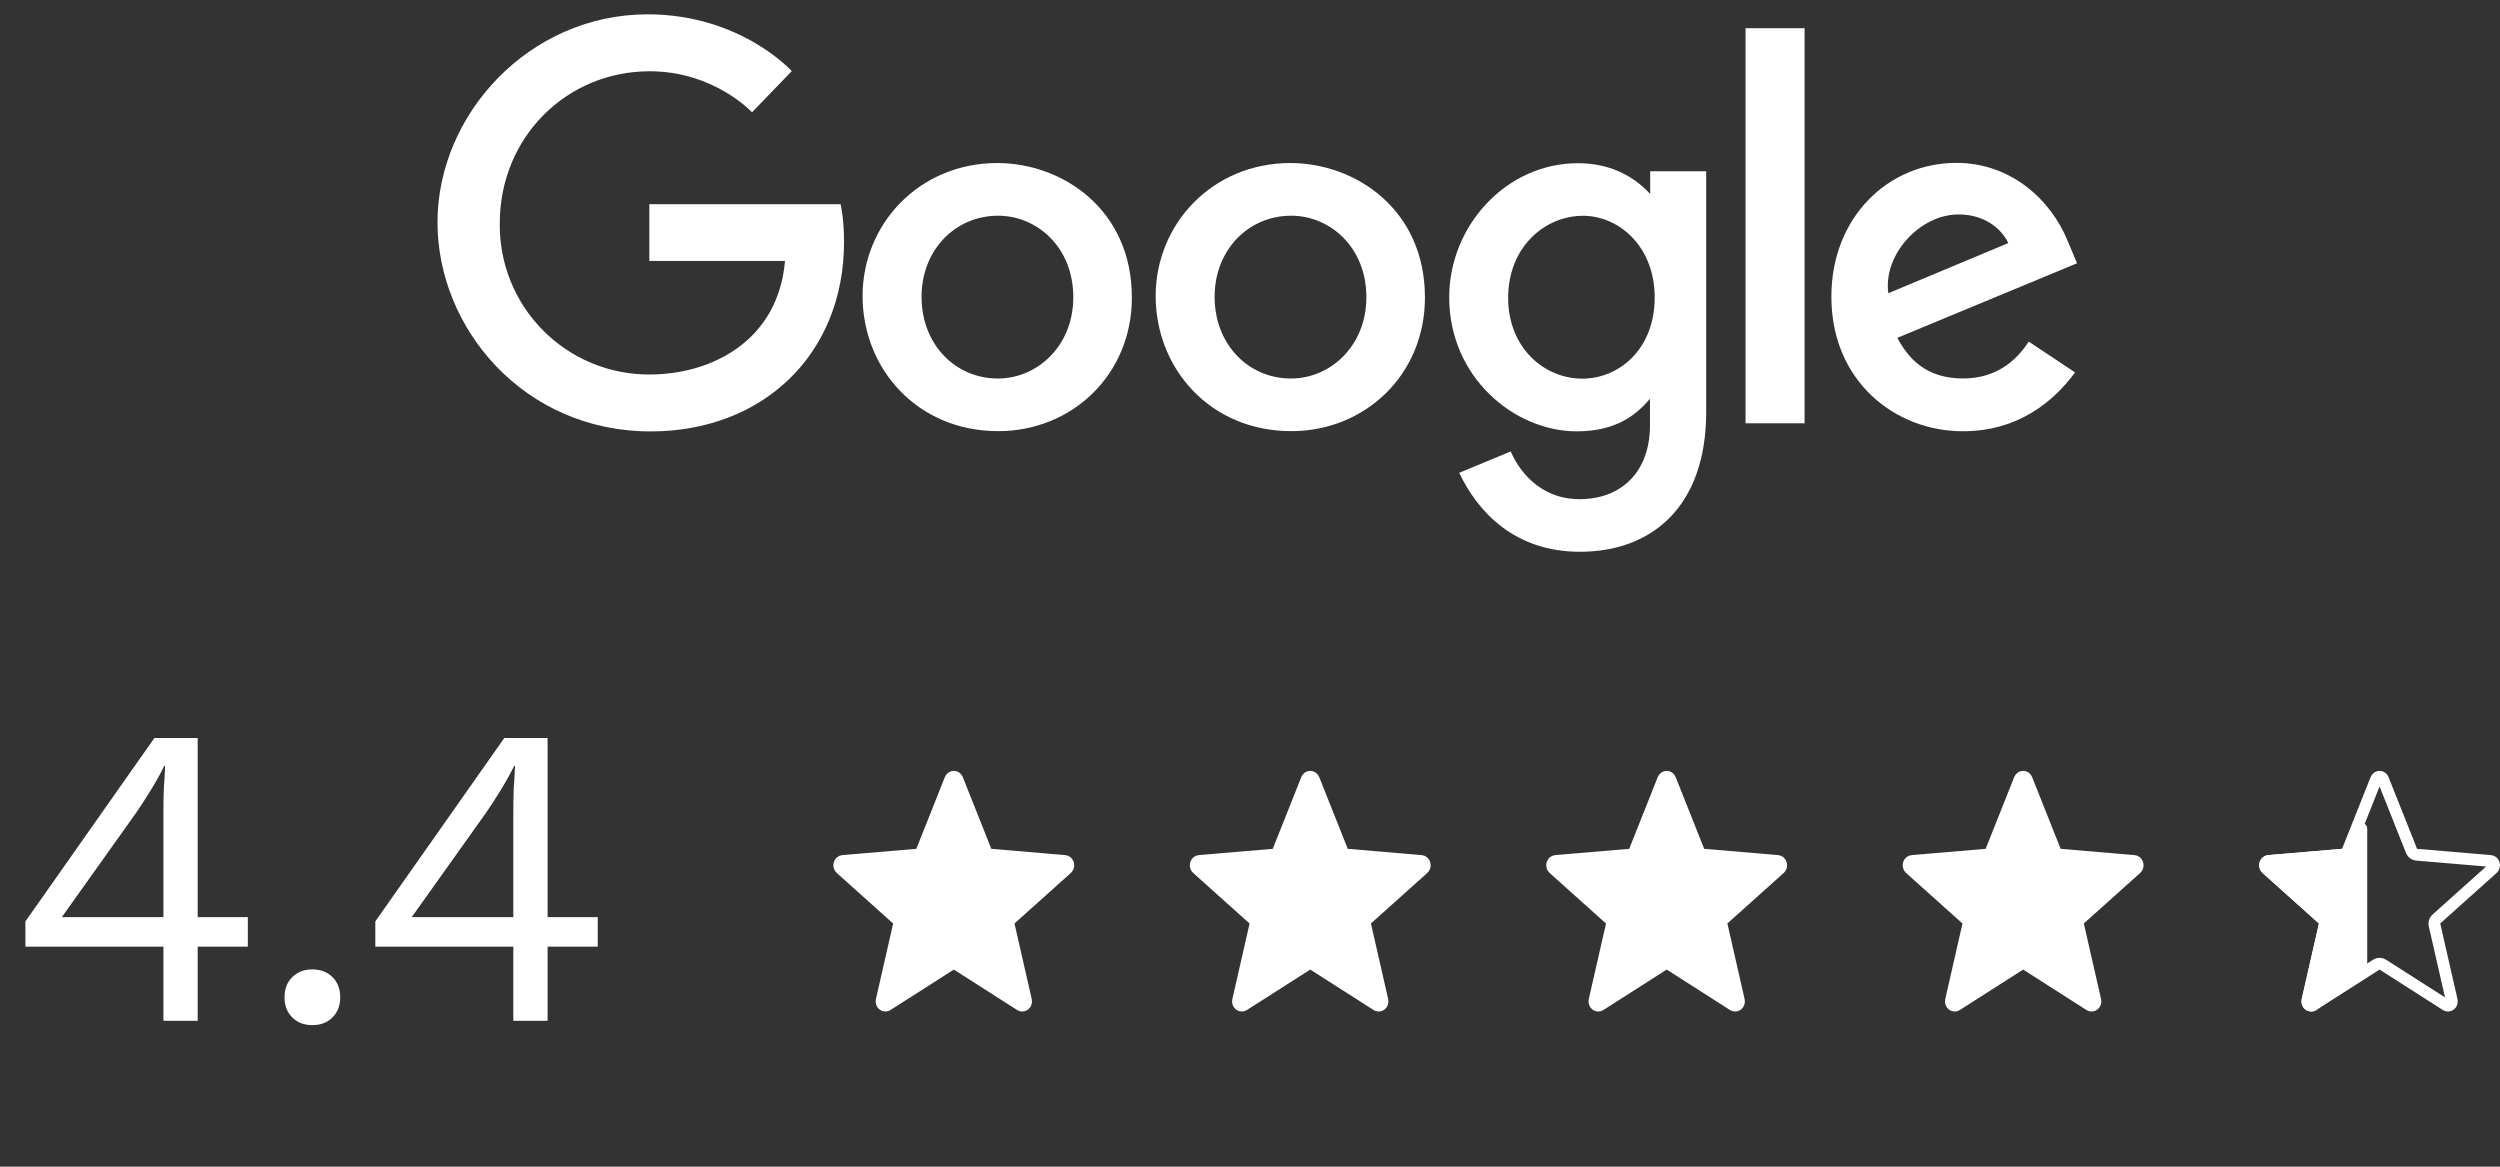 <svg width="120" height="56" viewBox="0 0 120 56" fill="none" xmlns="http://www.w3.org/2000/svg">
<rect x="0" y="0" width="120" height="56" fill="#333333" stroke="none"/>
<path d="M40.35 9.8H31.168V12.525H37.68C37.358 16.339 34.18 17.976 31.179 17.976C30.228 17.98 29.286 17.795 28.407 17.431C27.529 17.067 26.732 16.532 26.063 15.856C25.393 15.181 24.865 14.379 24.509 13.497C24.153 12.616 23.977 11.672 23.989 10.721C23.989 6.597 27.183 3.421 31.187 3.421C34.277 3.421 36.097 5.39 36.097 5.39L38.004 3.414C38.004 3.414 35.554 0.688 31.088 0.688C25.4 0.688 21 5.488 21 10.673C21 15.753 25.139 20.708 31.231 20.708C36.59 20.708 40.514 17.036 40.514 11.607C40.514 10.462 40.347 9.8 40.347 9.8H40.35Z" fill="white"/>
<path d="M47.873 7.826C44.105 7.826 41.404 10.773 41.404 14.207C41.404 17.694 44.023 20.695 47.917 20.695C51.442 20.695 54.33 18.001 54.33 14.282C54.33 10.028 50.97 7.826 47.873 7.826V7.826ZM47.91 10.354C49.763 10.354 51.518 11.852 51.518 14.266C51.518 16.628 49.77 18.169 47.901 18.169C45.847 18.169 44.234 16.525 44.234 14.247C44.234 12.017 45.833 10.354 47.916 10.354H47.91Z" fill="white"/>
<path d="M61.941 7.826C58.172 7.826 55.472 10.773 55.472 14.207C55.472 17.694 58.09 20.695 61.985 20.695C65.51 20.695 68.397 18.001 68.397 14.282C68.397 10.028 65.038 7.826 61.941 7.826V7.826ZM61.977 10.354C63.83 10.354 65.586 11.852 65.586 14.266C65.586 16.628 63.837 18.169 61.969 18.169C59.915 18.169 58.301 16.525 58.301 14.247C58.301 12.017 59.9 10.354 61.983 10.354H61.977Z" fill="white"/>
<path d="M75.739 7.834C72.28 7.834 69.562 10.863 69.562 14.263C69.562 18.136 72.713 20.704 75.679 20.704C77.512 20.704 78.488 19.976 79.199 19.141V20.409C79.199 22.63 77.851 23.959 75.817 23.959C73.851 23.959 72.865 22.497 72.516 21.669L70.043 22.695C70.92 24.551 72.686 26.485 75.837 26.485C79.284 26.485 81.897 24.319 81.897 19.776V8.22H79.209V9.31C78.38 8.416 77.245 7.834 75.74 7.834H75.739ZM75.988 10.357C77.684 10.357 79.425 11.805 79.425 14.277C79.425 16.791 77.687 18.175 75.951 18.175C74.107 18.175 72.391 16.679 72.391 14.301C72.391 11.831 74.174 10.357 75.988 10.357Z" fill="white"/>
<path d="M93.907 7.818C90.645 7.818 87.906 10.415 87.906 14.243C87.906 18.296 90.959 20.7 94.213 20.7C96.936 20.7 98.614 19.211 99.604 17.876L97.379 16.396C96.802 17.291 95.837 18.167 94.227 18.167C92.418 18.167 91.587 17.177 91.071 16.216L99.698 12.637L99.258 11.588C98.425 9.535 96.48 7.818 93.907 7.818ZM94.019 10.293C95.195 10.293 96.041 10.918 96.4 11.667L90.638 14.075C90.389 12.211 92.156 10.293 94.012 10.293H94.019Z" fill="white"/>
<path d="M83.786 20.318H86.62V1.354H83.786V20.318Z" fill="white"/>
<path d="M97.264 46.301C97.171 46.242 97.052 46.242 96.959 46.301L93.917 48.244C93.917 48.245 93.917 48.245 93.917 48.245C93.886 48.264 93.852 48.273 93.818 48.271C93.784 48.27 93.751 48.258 93.721 48.235C93.692 48.213 93.668 48.181 93.654 48.141C93.64 48.102 93.638 48.059 93.647 48.019L93.648 48.017L94.475 44.392C94.498 44.291 94.465 44.187 94.388 44.118L91.68 41.691C91.652 41.666 91.63 41.631 91.619 41.59C91.608 41.549 91.609 41.506 91.621 41.465C91.633 41.425 91.657 41.392 91.686 41.367C91.715 41.343 91.748 41.33 91.782 41.327C91.783 41.327 91.783 41.327 91.783 41.327L95.336 41.026C95.443 41.017 95.535 40.949 95.575 40.849L96.944 37.405L96.945 37.404C96.959 37.366 96.984 37.335 97.014 37.314C97.044 37.293 97.078 37.283 97.112 37.283C97.145 37.283 97.179 37.293 97.209 37.314C97.239 37.335 97.264 37.366 97.279 37.404L97.279 37.405L98.648 40.849C98.688 40.949 98.781 41.017 98.888 41.026L102.44 41.327C102.473 41.33 102.506 41.344 102.535 41.367C102.564 41.392 102.587 41.425 102.599 41.465C102.612 41.505 102.613 41.548 102.602 41.589C102.591 41.629 102.57 41.664 102.542 41.689C102.542 41.689 102.542 41.69 102.541 41.69L99.835 44.115C99.758 44.184 99.725 44.288 99.748 44.389L100.575 48.017L100.576 48.019C100.585 48.059 100.583 48.102 100.569 48.141C100.556 48.181 100.532 48.213 100.502 48.235C100.473 48.258 100.439 48.27 100.405 48.271C100.371 48.273 100.337 48.264 100.306 48.245C100.306 48.245 100.306 48.245 100.306 48.244L97.264 46.301Z" fill="white" stroke="white" stroke-width="0.566" stroke-linecap="round" stroke-linejoin="round"/>
<path d="M80.154 46.301C80.061 46.242 79.942 46.242 79.849 46.301L76.807 48.244C76.807 48.245 76.807 48.245 76.807 48.245C76.776 48.264 76.742 48.273 76.708 48.271C76.674 48.27 76.641 48.258 76.611 48.235C76.582 48.213 76.558 48.181 76.544 48.141C76.53 48.102 76.528 48.059 76.537 48.019L76.538 48.017L77.365 44.392C77.388 44.291 77.355 44.187 77.278 44.118L74.57 41.691C74.541 41.666 74.52 41.631 74.509 41.59C74.498 41.549 74.499 41.506 74.511 41.465C74.523 41.425 74.546 41.392 74.576 41.367C74.605 41.343 74.638 41.33 74.672 41.327C74.673 41.327 74.673 41.327 74.673 41.327L78.226 41.026C78.332 41.017 78.425 40.949 78.465 40.849L79.834 37.405L79.834 37.404C79.849 37.366 79.874 37.335 79.904 37.314C79.934 37.293 79.968 37.283 80.001 37.283C80.035 37.283 80.069 37.293 80.099 37.314C80.129 37.335 80.154 37.366 80.169 37.404L80.169 37.405L81.538 40.849C81.578 40.949 81.671 41.017 81.777 41.026L85.329 41.327C85.363 41.33 85.396 41.344 85.425 41.367C85.454 41.392 85.477 41.425 85.489 41.465C85.501 41.505 85.502 41.548 85.492 41.589C85.481 41.629 85.46 41.664 85.432 41.689C85.432 41.689 85.432 41.69 85.431 41.69L82.725 44.115C82.648 44.184 82.615 44.288 82.638 44.389L83.465 48.017L83.466 48.019C83.475 48.059 83.473 48.102 83.459 48.141C83.445 48.181 83.421 48.213 83.392 48.235C83.362 48.258 83.329 48.27 83.295 48.271C83.261 48.273 83.227 48.264 83.196 48.245C83.196 48.245 83.196 48.245 83.196 48.244L80.154 46.301Z" fill="white" stroke="white" stroke-width="0.566" stroke-linecap="round" stroke-linejoin="round"/>
<path d="M63.045 46.301C62.952 46.242 62.833 46.242 62.74 46.301L59.698 48.244C59.698 48.245 59.698 48.245 59.698 48.245C59.667 48.264 59.633 48.273 59.599 48.271C59.565 48.27 59.531 48.258 59.502 48.235C59.472 48.213 59.448 48.181 59.435 48.141C59.421 48.102 59.419 48.059 59.428 48.019L59.429 48.017L60.256 44.392C60.279 44.291 60.246 44.187 60.169 44.118L57.461 41.691C57.432 41.666 57.41 41.631 57.4 41.59C57.389 41.549 57.389 41.506 57.402 41.465C57.414 41.425 57.437 41.392 57.467 41.367C57.495 41.343 57.529 41.33 57.563 41.327C57.563 41.327 57.564 41.327 57.564 41.327L61.117 41.026C61.223 41.017 61.316 40.949 61.355 40.849L62.725 37.405L62.725 37.404C62.74 37.366 62.765 37.335 62.795 37.314C62.825 37.293 62.859 37.283 62.892 37.283C62.926 37.283 62.96 37.293 62.99 37.314C63.02 37.335 63.044 37.366 63.059 37.404L63.06 37.405L64.429 40.849C64.469 40.949 64.561 41.017 64.668 41.026L68.22 41.327C68.254 41.33 68.287 41.344 68.316 41.367C68.345 41.392 68.368 41.425 68.38 41.465C68.392 41.505 68.393 41.548 68.383 41.589C68.372 41.629 68.351 41.664 68.323 41.689C68.323 41.689 68.322 41.69 68.322 41.69L65.616 44.115C65.539 44.184 65.506 44.288 65.529 44.389L66.356 48.017L66.356 48.019C66.366 48.059 66.364 48.102 66.35 48.141C66.336 48.181 66.312 48.213 66.283 48.235C66.253 48.258 66.219 48.27 66.186 48.271C66.152 48.273 66.118 48.264 66.087 48.245C66.087 48.245 66.087 48.245 66.087 48.244L63.045 46.301Z" fill="white" stroke="white" stroke-width="0.566" stroke-linecap="round" stroke-linejoin="round"/>
<path d="M45.936 46.301C45.843 46.242 45.724 46.242 45.631 46.301L42.589 48.244C42.589 48.245 42.589 48.245 42.589 48.245C42.558 48.264 42.524 48.273 42.49 48.271C42.456 48.27 42.422 48.258 42.393 48.235C42.364 48.213 42.34 48.181 42.326 48.141C42.312 48.102 42.31 48.059 42.319 48.019L42.32 48.017L43.147 44.392C43.17 44.291 43.137 44.187 43.06 44.118L40.352 41.691C40.324 41.666 40.302 41.631 40.291 41.59C40.28 41.549 40.281 41.506 40.293 41.465C40.305 41.425 40.328 41.392 40.358 41.367C40.386 41.343 40.42 41.33 40.454 41.327C40.455 41.327 40.455 41.327 40.455 41.327L44.008 41.026C44.114 41.017 44.207 40.949 44.247 40.849L45.616 37.405L45.616 37.404C45.631 37.366 45.656 37.335 45.686 37.314C45.716 37.293 45.75 37.283 45.783 37.283C45.817 37.283 45.851 37.293 45.881 37.314C45.911 37.335 45.936 37.366 45.951 37.404L45.951 37.405L47.32 40.849C47.36 40.949 47.453 41.017 47.559 41.026L51.111 41.327C51.145 41.33 51.178 41.344 51.207 41.367C51.236 41.392 51.259 41.425 51.271 41.465C51.283 41.505 51.285 41.548 51.274 41.589C51.263 41.629 51.242 41.664 51.214 41.689C51.214 41.689 51.214 41.69 51.213 41.69L48.507 44.115C48.43 44.184 48.397 44.288 48.42 44.389L49.247 48.017L49.248 48.019C49.257 48.059 49.255 48.102 49.241 48.141C49.227 48.181 49.203 48.213 49.174 48.235C49.145 48.258 49.111 48.27 49.077 48.271C49.043 48.273 49.009 48.264 48.978 48.245C48.978 48.245 48.978 48.245 48.978 48.244L45.936 46.301Z" fill="white" stroke="white" stroke-width="0.566" stroke-linecap="round" stroke-linejoin="round"/>
<path d="M114.372 46.301C114.279 46.242 114.16 46.242 114.067 46.301L111.025 48.244C111.025 48.245 111.025 48.245 111.024 48.245C110.994 48.264 110.96 48.273 110.926 48.271C110.892 48.27 110.858 48.258 110.829 48.235C110.799 48.213 110.775 48.181 110.762 48.141C110.748 48.102 110.746 48.059 110.755 48.019L110.755 48.017L111.583 44.392C111.606 44.291 111.573 44.187 111.496 44.118L108.788 41.691C108.759 41.666 108.737 41.631 108.726 41.59C108.715 41.549 108.716 41.506 108.729 41.465C108.741 41.425 108.764 41.392 108.793 41.367C108.822 41.343 108.856 41.33 108.89 41.327C108.89 41.327 108.891 41.327 108.891 41.327L112.443 41.026C112.55 41.017 112.643 40.949 112.682 40.849L114.052 37.405L114.052 37.404C114.067 37.366 114.092 37.335 114.122 37.314C114.152 37.293 114.186 37.283 114.219 37.283C114.253 37.283 114.287 37.293 114.317 37.314C114.347 37.335 114.371 37.366 114.386 37.404L114.387 37.405L115.756 40.849C115.796 40.949 115.888 41.017 115.995 41.026L119.547 41.327C119.581 41.33 119.614 41.344 119.643 41.367C119.671 41.392 119.694 41.425 119.707 41.465C119.719 41.505 119.72 41.548 119.71 41.589C119.699 41.629 119.678 41.664 119.65 41.689C119.65 41.689 119.649 41.69 119.649 41.69L116.943 44.115C116.866 44.184 116.833 44.288 116.855 44.389L117.683 48.017L117.683 48.019C117.693 48.059 117.691 48.102 117.677 48.141C117.663 48.181 117.639 48.213 117.61 48.235C117.58 48.258 117.546 48.27 117.512 48.271C117.479 48.273 117.445 48.264 117.414 48.245C117.414 48.245 117.414 48.245 117.413 48.244L114.372 46.301Z" stroke="white" stroke-width="0.566" stroke-linecap="round" stroke-linejoin="round"/>
<path d="M112.451 41.026C112.541 41.019 112.622 40.968 112.669 40.891L113.344 39.779V46.293L111.019 48.252C110.992 48.266 110.963 48.272 110.933 48.271C110.899 48.27 110.866 48.258 110.836 48.235C110.807 48.213 110.783 48.181 110.769 48.142C110.755 48.102 110.753 48.059 110.762 48.019L110.763 48.017L111.59 44.392C111.613 44.291 111.58 44.187 111.503 44.118L108.795 41.691C108.767 41.666 108.745 41.631 108.734 41.59C108.723 41.549 108.724 41.506 108.736 41.465C108.749 41.425 108.772 41.392 108.801 41.367C108.83 41.344 108.863 41.33 108.897 41.327C108.898 41.327 108.898 41.327 108.898 41.327L112.451 41.026Z" fill="white" stroke="white" stroke-width="0.566" stroke-linecap="round" stroke-linejoin="round"/>
<path d="M7.844 49V45.441H1.22V44.227L7.412 35.423H9.489V44.022H11.896V45.441H9.489V49H7.844ZM2.968 44.022H7.844V38.941C7.844 38.584 7.85 38.221 7.864 37.85C7.892 37.48 7.912 37.117 7.926 36.76H7.885C7.72 37.103 7.508 37.487 7.247 37.912C6.986 38.337 6.746 38.708 6.527 39.023L2.968 44.022ZM14.994 46.532C15.392 46.532 15.714 46.655 15.961 46.902C16.207 47.149 16.331 47.471 16.331 47.869C16.331 48.266 16.207 48.589 15.961 48.835C15.714 49.082 15.392 49.206 14.994 49.206C14.596 49.206 14.274 49.082 14.027 48.835C13.78 48.589 13.657 48.266 13.657 47.869C13.657 47.471 13.78 47.149 14.027 46.902C14.274 46.655 14.596 46.532 14.994 46.532ZM24.639 49V45.441H18.015V44.227L24.207 35.423H26.285V44.022H28.691V45.441H26.285V49H24.639ZM19.763 44.022H24.639V38.941C24.639 38.584 24.646 38.221 24.659 37.85C24.687 37.48 24.707 37.117 24.721 36.76H24.68C24.515 37.103 24.303 37.487 24.042 37.912C23.782 38.337 23.542 38.708 23.322 39.023L19.763 44.022Z" fill="white"/>
</svg>
